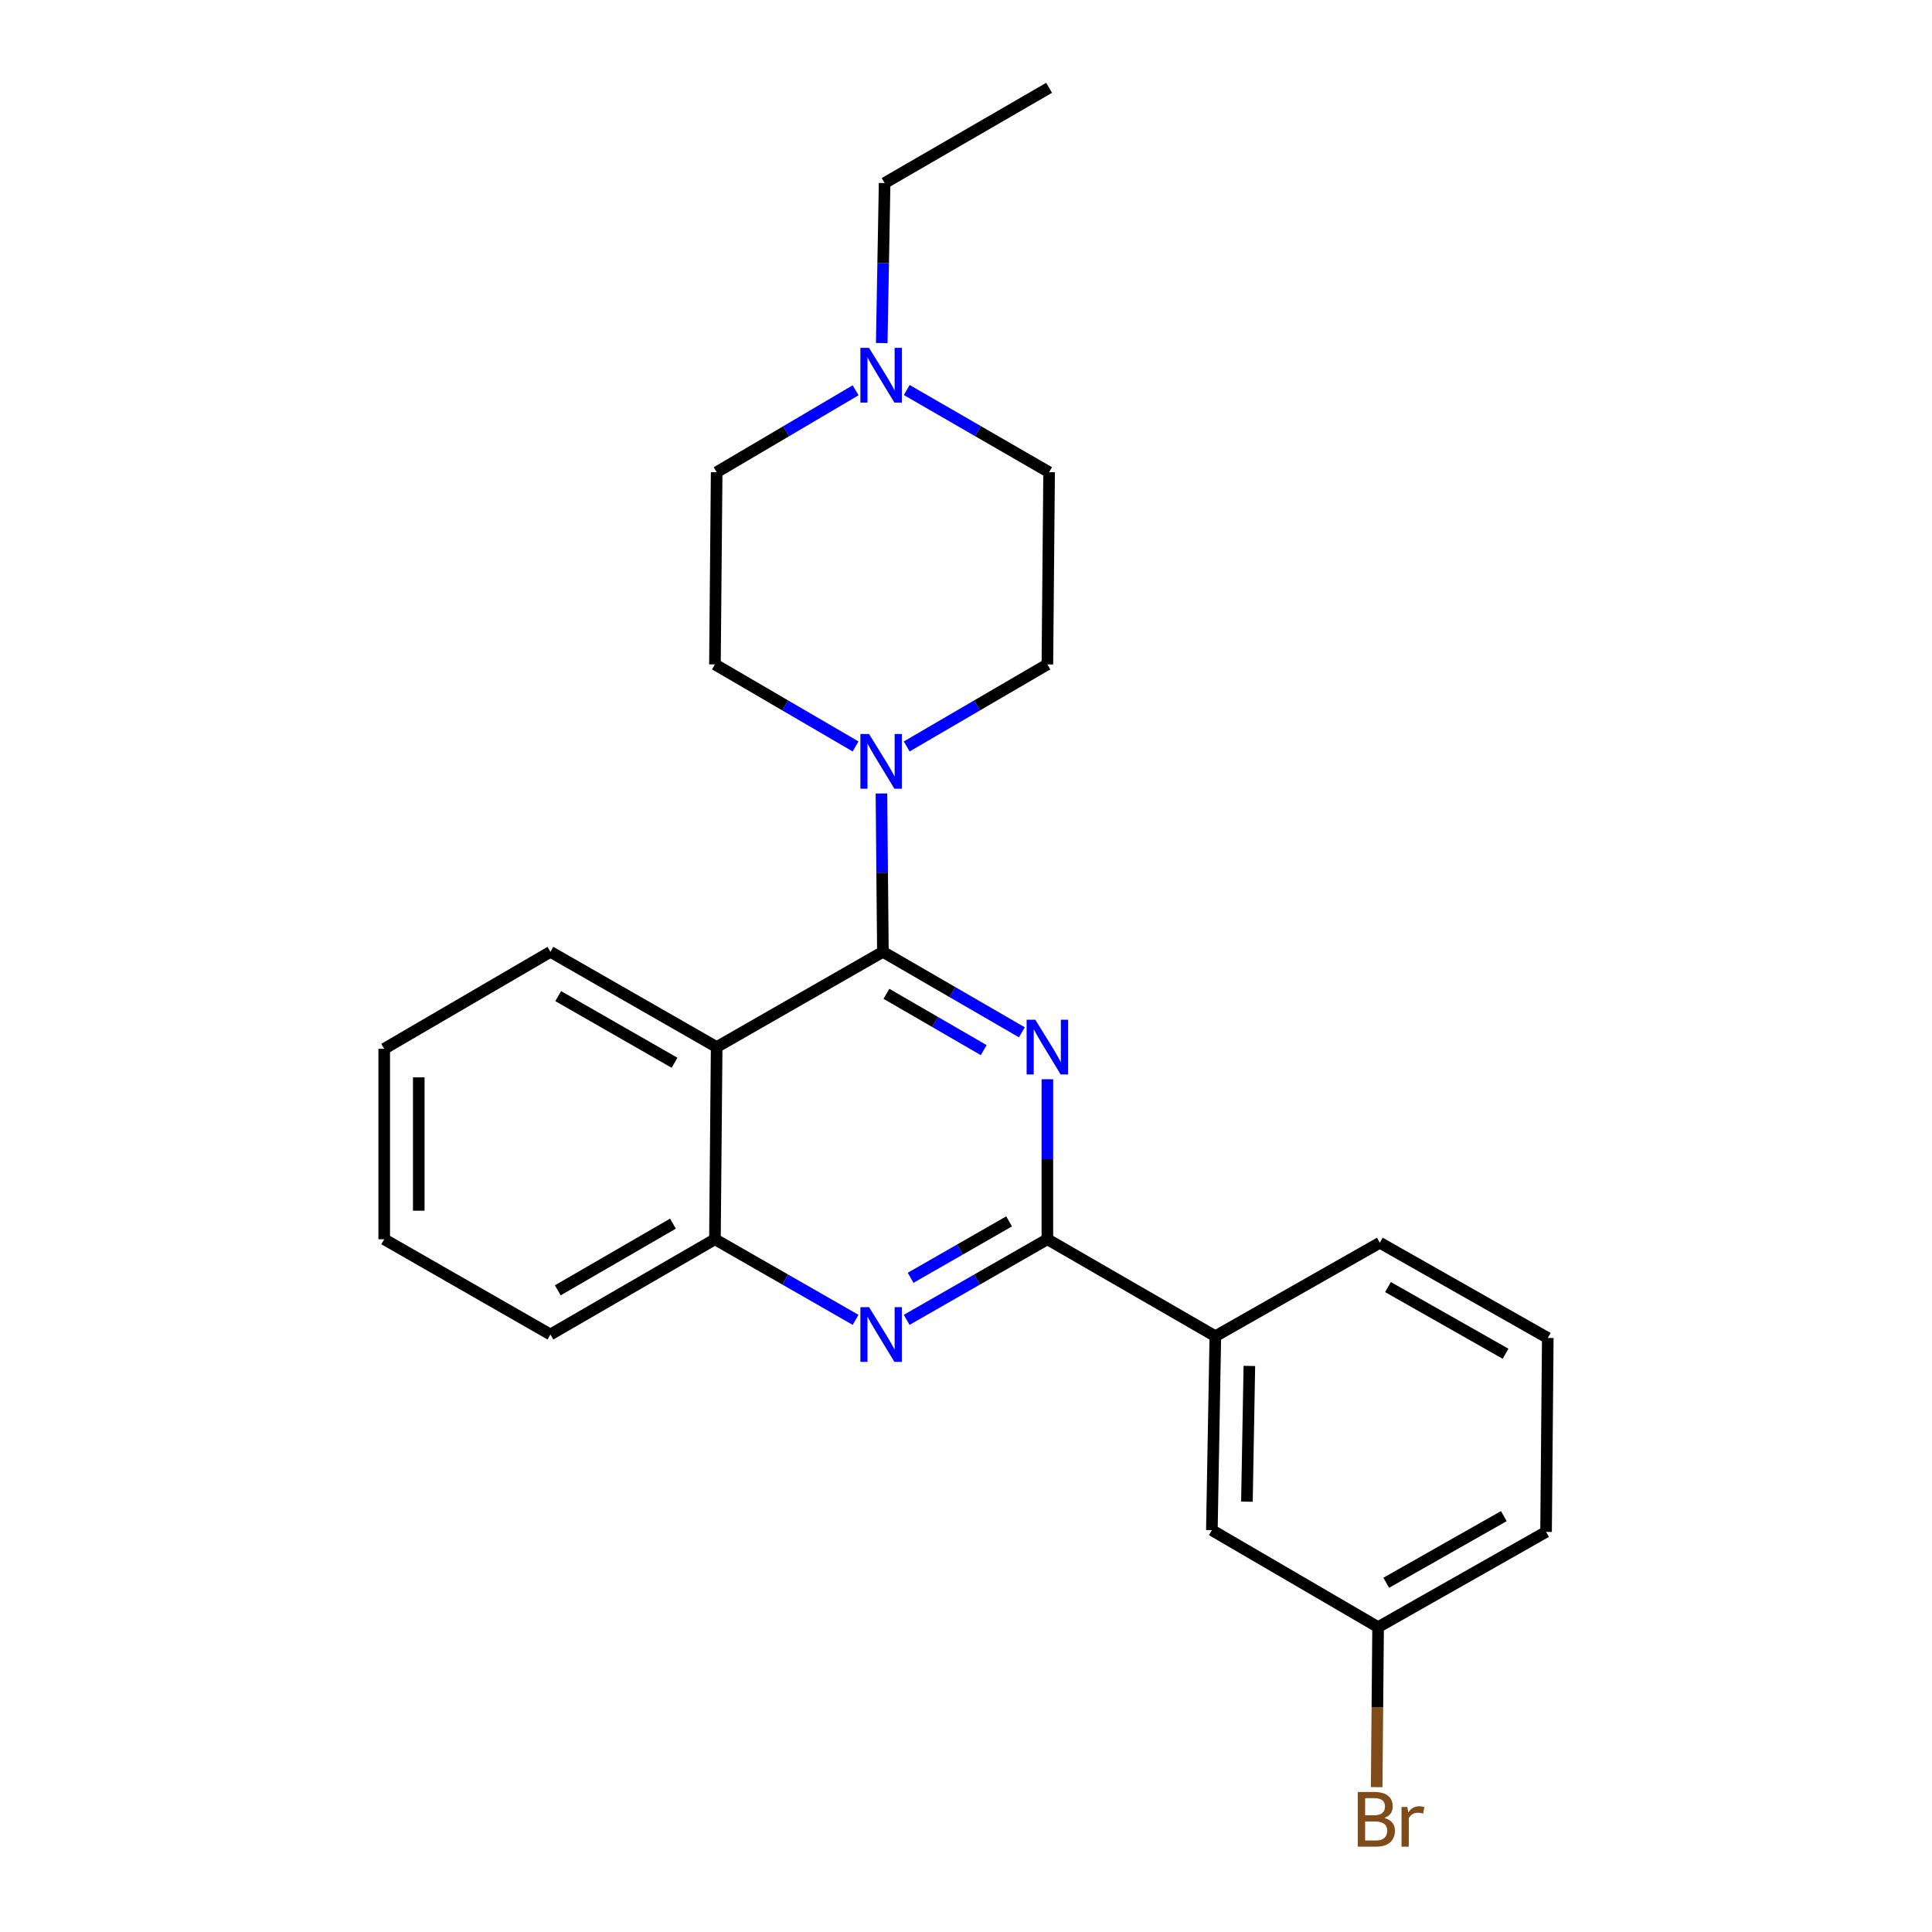 <?xml version='1.0' encoding='iso-8859-1'?>
<svg version='1.1' baseProfile='full'
              xmlns='http://www.w3.org/2000/svg'
                      xmlns:rdkit='http://www.rdkit.org/xml'
                      xmlns:xlink='http://www.w3.org/1999/xlink'
                  xml:space='preserve'
width='1000px' height='1000px' viewBox='0 0 1000 1000'>
<!-- END OF HEADER -->
<rect style='opacity:1.0;fill:#FFFFFF;stroke:none' width='1000' height='1000' x='0' y='0'> </rect>
<path class='bond-0' d='M 469.31,386.365 L 505.716,365.129' style='fill:none;fill-rule:evenodd;stroke:#0000FF;stroke-width:6px;stroke-linecap:butt;stroke-linejoin:miter;stroke-opacity:1' />
<path class='bond-0' d='M 505.716,365.129 L 542.122,343.893' style='fill:none;fill-rule:evenodd;stroke:#000000;stroke-width:6px;stroke-linecap:butt;stroke-linejoin:miter;stroke-opacity:1' />
<path class='bond-1' d='M 456.233,410.707 L 456.608,451.689' style='fill:none;fill-rule:evenodd;stroke:#0000FF;stroke-width:6px;stroke-linecap:butt;stroke-linejoin:miter;stroke-opacity:1' />
<path class='bond-1' d='M 456.608,451.689 L 456.984,492.671' style='fill:none;fill-rule:evenodd;stroke:#000000;stroke-width:6px;stroke-linecap:butt;stroke-linejoin:miter;stroke-opacity:1' />
<path class='bond-2' d='M 442.85,386.364 L 406.449,365.129' style='fill:none;fill-rule:evenodd;stroke:#0000FF;stroke-width:6px;stroke-linecap:butt;stroke-linejoin:miter;stroke-opacity:1' />
<path class='bond-2' d='M 406.449,365.129 L 370.048,343.893' style='fill:none;fill-rule:evenodd;stroke:#000000;stroke-width:6px;stroke-linecap:butt;stroke-linejoin:miter;stroke-opacity:1' />
<path class='bond-3' d='M 198.869,542.859 L 198.869,641.438' style='fill:none;fill-rule:evenodd;stroke:#000000;stroke-width:6px;stroke-linecap:butt;stroke-linejoin:miter;stroke-opacity:1' />
<path class='bond-3' d='M 216.751,557.646 L 216.751,626.651' style='fill:none;fill-rule:evenodd;stroke:#000000;stroke-width:6px;stroke-linecap:butt;stroke-linejoin:miter;stroke-opacity:1' />
<path class='bond-4' d='M 198.869,542.859 L 284.901,492.671' style='fill:none;fill-rule:evenodd;stroke:#000000;stroke-width:6px;stroke-linecap:butt;stroke-linejoin:miter;stroke-opacity:1' />
<path class='bond-5' d='M 198.869,641.438 L 284.901,690.733' style='fill:none;fill-rule:evenodd;stroke:#000000;stroke-width:6px;stroke-linecap:butt;stroke-linejoin:miter;stroke-opacity:1' />
<path class='bond-6' d='M 284.901,690.733 L 370.048,641.438' style='fill:none;fill-rule:evenodd;stroke:#000000;stroke-width:6px;stroke-linecap:butt;stroke-linejoin:miter;stroke-opacity:1' />
<path class='bond-6' d='M 288.714,667.863 L 348.317,633.357' style='fill:none;fill-rule:evenodd;stroke:#000000;stroke-width:6px;stroke-linecap:butt;stroke-linejoin:miter;stroke-opacity:1' />
<path class='bond-7' d='M 284.901,492.671 L 370.942,541.965' style='fill:none;fill-rule:evenodd;stroke:#000000;stroke-width:6px;stroke-linecap:butt;stroke-linejoin:miter;stroke-opacity:1' />
<path class='bond-7' d='M 288.918,515.581 L 349.147,550.087' style='fill:none;fill-rule:evenodd;stroke:#000000;stroke-width:6px;stroke-linecap:butt;stroke-linejoin:miter;stroke-opacity:1' />
<path class='bond-8' d='M 370.942,541.965 L 370.048,641.438' style='fill:none;fill-rule:evenodd;stroke:#000000;stroke-width:6px;stroke-linecap:butt;stroke-linejoin:miter;stroke-opacity:1' />
<path class='bond-9' d='M 370.942,541.965 L 456.984,492.671' style='fill:none;fill-rule:evenodd;stroke:#000000;stroke-width:6px;stroke-linecap:butt;stroke-linejoin:miter;stroke-opacity:1' />
<path class='bond-10' d='M 370.048,641.438 L 406.455,662.298' style='fill:none;fill-rule:evenodd;stroke:#000000;stroke-width:6px;stroke-linecap:butt;stroke-linejoin:miter;stroke-opacity:1' />
<path class='bond-10' d='M 406.455,662.298 L 442.861,683.159' style='fill:none;fill-rule:evenodd;stroke:#0000FF;stroke-width:6px;stroke-linecap:butt;stroke-linejoin:miter;stroke-opacity:1' />
<path class='bond-11' d='M 469.299,683.159 L 505.71,662.299' style='fill:none;fill-rule:evenodd;stroke:#0000FF;stroke-width:6px;stroke-linecap:butt;stroke-linejoin:miter;stroke-opacity:1' />
<path class='bond-11' d='M 505.71,662.299 L 542.122,641.438' style='fill:none;fill-rule:evenodd;stroke:#000000;stroke-width:6px;stroke-linecap:butt;stroke-linejoin:miter;stroke-opacity:1' />
<path class='bond-11' d='M 471.333,661.385 L 496.821,646.783' style='fill:none;fill-rule:evenodd;stroke:#0000FF;stroke-width:6px;stroke-linecap:butt;stroke-linejoin:miter;stroke-opacity:1' />
<path class='bond-11' d='M 496.821,646.783 L 522.309,632.181' style='fill:none;fill-rule:evenodd;stroke:#000000;stroke-width:6px;stroke-linecap:butt;stroke-linejoin:miter;stroke-opacity:1' />
<path class='bond-12' d='M 542.122,641.438 L 542.122,600.025' style='fill:none;fill-rule:evenodd;stroke:#000000;stroke-width:6px;stroke-linecap:butt;stroke-linejoin:miter;stroke-opacity:1' />
<path class='bond-12' d='M 542.122,600.025 L 542.122,558.612' style='fill:none;fill-rule:evenodd;stroke:#0000FF;stroke-width:6px;stroke-linecap:butt;stroke-linejoin:miter;stroke-opacity:1' />
<path class='bond-13' d='M 542.122,641.438 L 629.058,691.627' style='fill:none;fill-rule:evenodd;stroke:#000000;stroke-width:6px;stroke-linecap:butt;stroke-linejoin:miter;stroke-opacity:1' />
<path class='bond-14' d='M 528.922,534.323 L 492.953,513.497' style='fill:none;fill-rule:evenodd;stroke:#0000FF;stroke-width:6px;stroke-linecap:butt;stroke-linejoin:miter;stroke-opacity:1' />
<path class='bond-14' d='M 492.953,513.497 L 456.984,492.671' style='fill:none;fill-rule:evenodd;stroke:#000000;stroke-width:6px;stroke-linecap:butt;stroke-linejoin:miter;stroke-opacity:1' />
<path class='bond-14' d='M 509.172,543.55 L 483.993,528.972' style='fill:none;fill-rule:evenodd;stroke:#0000FF;stroke-width:6px;stroke-linecap:butt;stroke-linejoin:miter;stroke-opacity:1' />
<path class='bond-14' d='M 483.993,528.972 L 458.815,514.394' style='fill:none;fill-rule:evenodd;stroke:#000000;stroke-width:6px;stroke-linecap:butt;stroke-linejoin:miter;stroke-opacity:1' />
<path class='bond-15' d='M 456.381,177.575 L 457.13,136.162' style='fill:none;fill-rule:evenodd;stroke:#0000FF;stroke-width:6px;stroke-linecap:butt;stroke-linejoin:miter;stroke-opacity:1' />
<path class='bond-15' d='M 457.13,136.162 L 457.878,94.749' style='fill:none;fill-rule:evenodd;stroke:#000000;stroke-width:6px;stroke-linecap:butt;stroke-linejoin:miter;stroke-opacity:1' />
<path class='bond-16' d='M 469.33,201.871 L 506.173,223.141' style='fill:none;fill-rule:evenodd;stroke:#0000FF;stroke-width:6px;stroke-linecap:butt;stroke-linejoin:miter;stroke-opacity:1' />
<path class='bond-16' d='M 506.173,223.141 L 543.016,244.411' style='fill:none;fill-rule:evenodd;stroke:#000000;stroke-width:6px;stroke-linecap:butt;stroke-linejoin:miter;stroke-opacity:1' />
<path class='bond-17' d='M 442.869,202.01 L 406.906,223.21' style='fill:none;fill-rule:evenodd;stroke:#0000FF;stroke-width:6px;stroke-linecap:butt;stroke-linejoin:miter;stroke-opacity:1' />
<path class='bond-17' d='M 406.906,223.21 L 370.942,244.411' style='fill:none;fill-rule:evenodd;stroke:#000000;stroke-width:6px;stroke-linecap:butt;stroke-linejoin:miter;stroke-opacity:1' />
<path class='bond-18' d='M 457.878,94.749 L 543.016,45.455' style='fill:none;fill-rule:evenodd;stroke:#000000;stroke-width:6px;stroke-linecap:butt;stroke-linejoin:miter;stroke-opacity:1' />
<path class='bond-19' d='M 543.016,244.411 L 542.122,343.893' style='fill:none;fill-rule:evenodd;stroke:#000000;stroke-width:6px;stroke-linecap:butt;stroke-linejoin:miter;stroke-opacity:1' />
<path class='bond-20' d='M 370.942,244.411 L 370.048,343.893' style='fill:none;fill-rule:evenodd;stroke:#000000;stroke-width:6px;stroke-linecap:butt;stroke-linejoin:miter;stroke-opacity:1' />
<path class='bond-21' d='M 629.058,691.627 L 627.259,792.004' style='fill:none;fill-rule:evenodd;stroke:#000000;stroke-width:6px;stroke-linecap:butt;stroke-linejoin:miter;stroke-opacity:1' />
<path class='bond-21' d='M 646.667,707.004 L 645.408,777.268' style='fill:none;fill-rule:evenodd;stroke:#000000;stroke-width:6px;stroke-linecap:butt;stroke-linejoin:miter;stroke-opacity:1' />
<path class='bond-22' d='M 629.058,691.627 L 714.195,643.236' style='fill:none;fill-rule:evenodd;stroke:#000000;stroke-width:6px;stroke-linecap:butt;stroke-linejoin:miter;stroke-opacity:1' />
<path class='bond-23' d='M 627.259,792.004 L 713.301,842.192' style='fill:none;fill-rule:evenodd;stroke:#000000;stroke-width:6px;stroke-linecap:butt;stroke-linejoin:miter;stroke-opacity:1' />
<path class='bond-24' d='M 713.301,842.192 L 712.929,883.61' style='fill:none;fill-rule:evenodd;stroke:#000000;stroke-width:6px;stroke-linecap:butt;stroke-linejoin:miter;stroke-opacity:1' />
<path class='bond-24' d='M 712.929,883.61 L 712.557,925.028' style='fill:none;fill-rule:evenodd;stroke:#7F4C19;stroke-width:6px;stroke-linecap:butt;stroke-linejoin:miter;stroke-opacity:1' />
<path class='bond-25' d='M 713.301,842.192 L 800.237,792.908' style='fill:none;fill-rule:evenodd;stroke:#000000;stroke-width:6px;stroke-linecap:butt;stroke-linejoin:miter;stroke-opacity:1' />
<path class='bond-25' d='M 717.523,819.244 L 778.378,784.744' style='fill:none;fill-rule:evenodd;stroke:#000000;stroke-width:6px;stroke-linecap:butt;stroke-linejoin:miter;stroke-opacity:1' />
<path class='bond-26' d='M 714.195,643.236 L 801.131,692.531' style='fill:none;fill-rule:evenodd;stroke:#000000;stroke-width:6px;stroke-linecap:butt;stroke-linejoin:miter;stroke-opacity:1' />
<path class='bond-26' d='M 718.416,666.186 L 779.271,700.692' style='fill:none;fill-rule:evenodd;stroke:#000000;stroke-width:6px;stroke-linecap:butt;stroke-linejoin:miter;stroke-opacity:1' />
<path class='bond-27' d='M 801.131,692.531 L 800.237,792.908' style='fill:none;fill-rule:evenodd;stroke:#000000;stroke-width:6px;stroke-linecap:butt;stroke-linejoin:miter;stroke-opacity:1' />
<path  class='atom-0' d='M 449.82 379.922
L 459.1 394.922
Q 460.02 396.402, 461.5 399.082
Q 462.98 401.762, 463.06 401.922
L 463.06 379.922
L 466.82 379.922
L 466.82 408.242
L 462.94 408.242
L 452.98 391.842
Q 451.82 389.922, 450.58 387.722
Q 449.38 385.522, 449.02 384.842
L 449.02 408.242
L 445.34 408.242
L 445.34 379.922
L 449.82 379.922
' fill='#0000FF'/>
<path  class='atom-7' d='M 449.82 676.573
L 459.1 691.573
Q 460.02 693.053, 461.5 695.733
Q 462.98 698.413, 463.06 698.573
L 463.06 676.573
L 466.82 676.573
L 466.82 704.893
L 462.94 704.893
L 452.98 688.493
Q 451.82 686.573, 450.58 684.373
Q 449.38 682.173, 449.02 681.493
L 449.02 704.893
L 445.34 704.893
L 445.34 676.573
L 449.82 676.573
' fill='#0000FF'/>
<path  class='atom-9' d='M 535.862 527.805
L 545.142 542.805
Q 546.062 544.285, 547.542 546.965
Q 549.022 549.645, 549.102 549.805
L 549.102 527.805
L 552.862 527.805
L 552.862 556.125
L 548.982 556.125
L 539.022 539.725
Q 537.862 537.805, 536.622 535.605
Q 535.422 533.405, 535.062 532.725
L 535.062 556.125
L 531.382 556.125
L 531.382 527.805
L 535.862 527.805
' fill='#0000FF'/>
<path  class='atom-11' d='M 449.82 180.062
L 459.1 195.062
Q 460.02 196.542, 461.5 199.222
Q 462.98 201.902, 463.06 202.062
L 463.06 180.062
L 466.82 180.062
L 466.82 208.382
L 462.94 208.382
L 452.98 191.982
Q 451.82 190.062, 450.58 187.862
Q 449.38 185.662, 449.02 184.982
L 449.02 208.382
L 445.34 208.382
L 445.34 180.062
L 449.82 180.062
' fill='#0000FF'/>
<path  class='atom-21' d='M 716.547 940.955
Q 719.267 941.715, 720.627 943.395
Q 722.027 945.035, 722.027 947.475
Q 722.027 951.395, 719.507 953.635
Q 717.027 955.835, 712.307 955.835
L 702.787 955.835
L 702.787 927.515
L 711.147 927.515
Q 715.987 927.515, 718.427 929.475
Q 720.867 931.435, 720.867 935.035
Q 720.867 939.315, 716.547 940.955
M 706.587 930.715
L 706.587 939.595
L 711.147 939.595
Q 713.947 939.595, 715.387 938.475
Q 716.867 937.315, 716.867 935.035
Q 716.867 930.715, 711.147 930.715
L 706.587 930.715
M 712.307 952.635
Q 715.067 952.635, 716.547 951.315
Q 718.027 949.995, 718.027 947.475
Q 718.027 945.155, 716.387 943.995
Q 714.787 942.795, 711.707 942.795
L 706.587 942.795
L 706.587 952.635
L 712.307 952.635
' fill='#7F4C19'/>
<path  class='atom-21' d='M 728.467 935.275
L 728.907 938.115
Q 731.067 934.915, 734.587 934.915
Q 735.707 934.915, 737.227 935.315
L 736.627 938.675
Q 734.907 938.275, 733.947 938.275
Q 732.267 938.275, 731.147 938.955
Q 730.067 939.595, 729.187 941.155
L 729.187 955.835
L 725.427 955.835
L 725.427 935.275
L 728.467 935.275
' fill='#7F4C19'/>
</svg>
